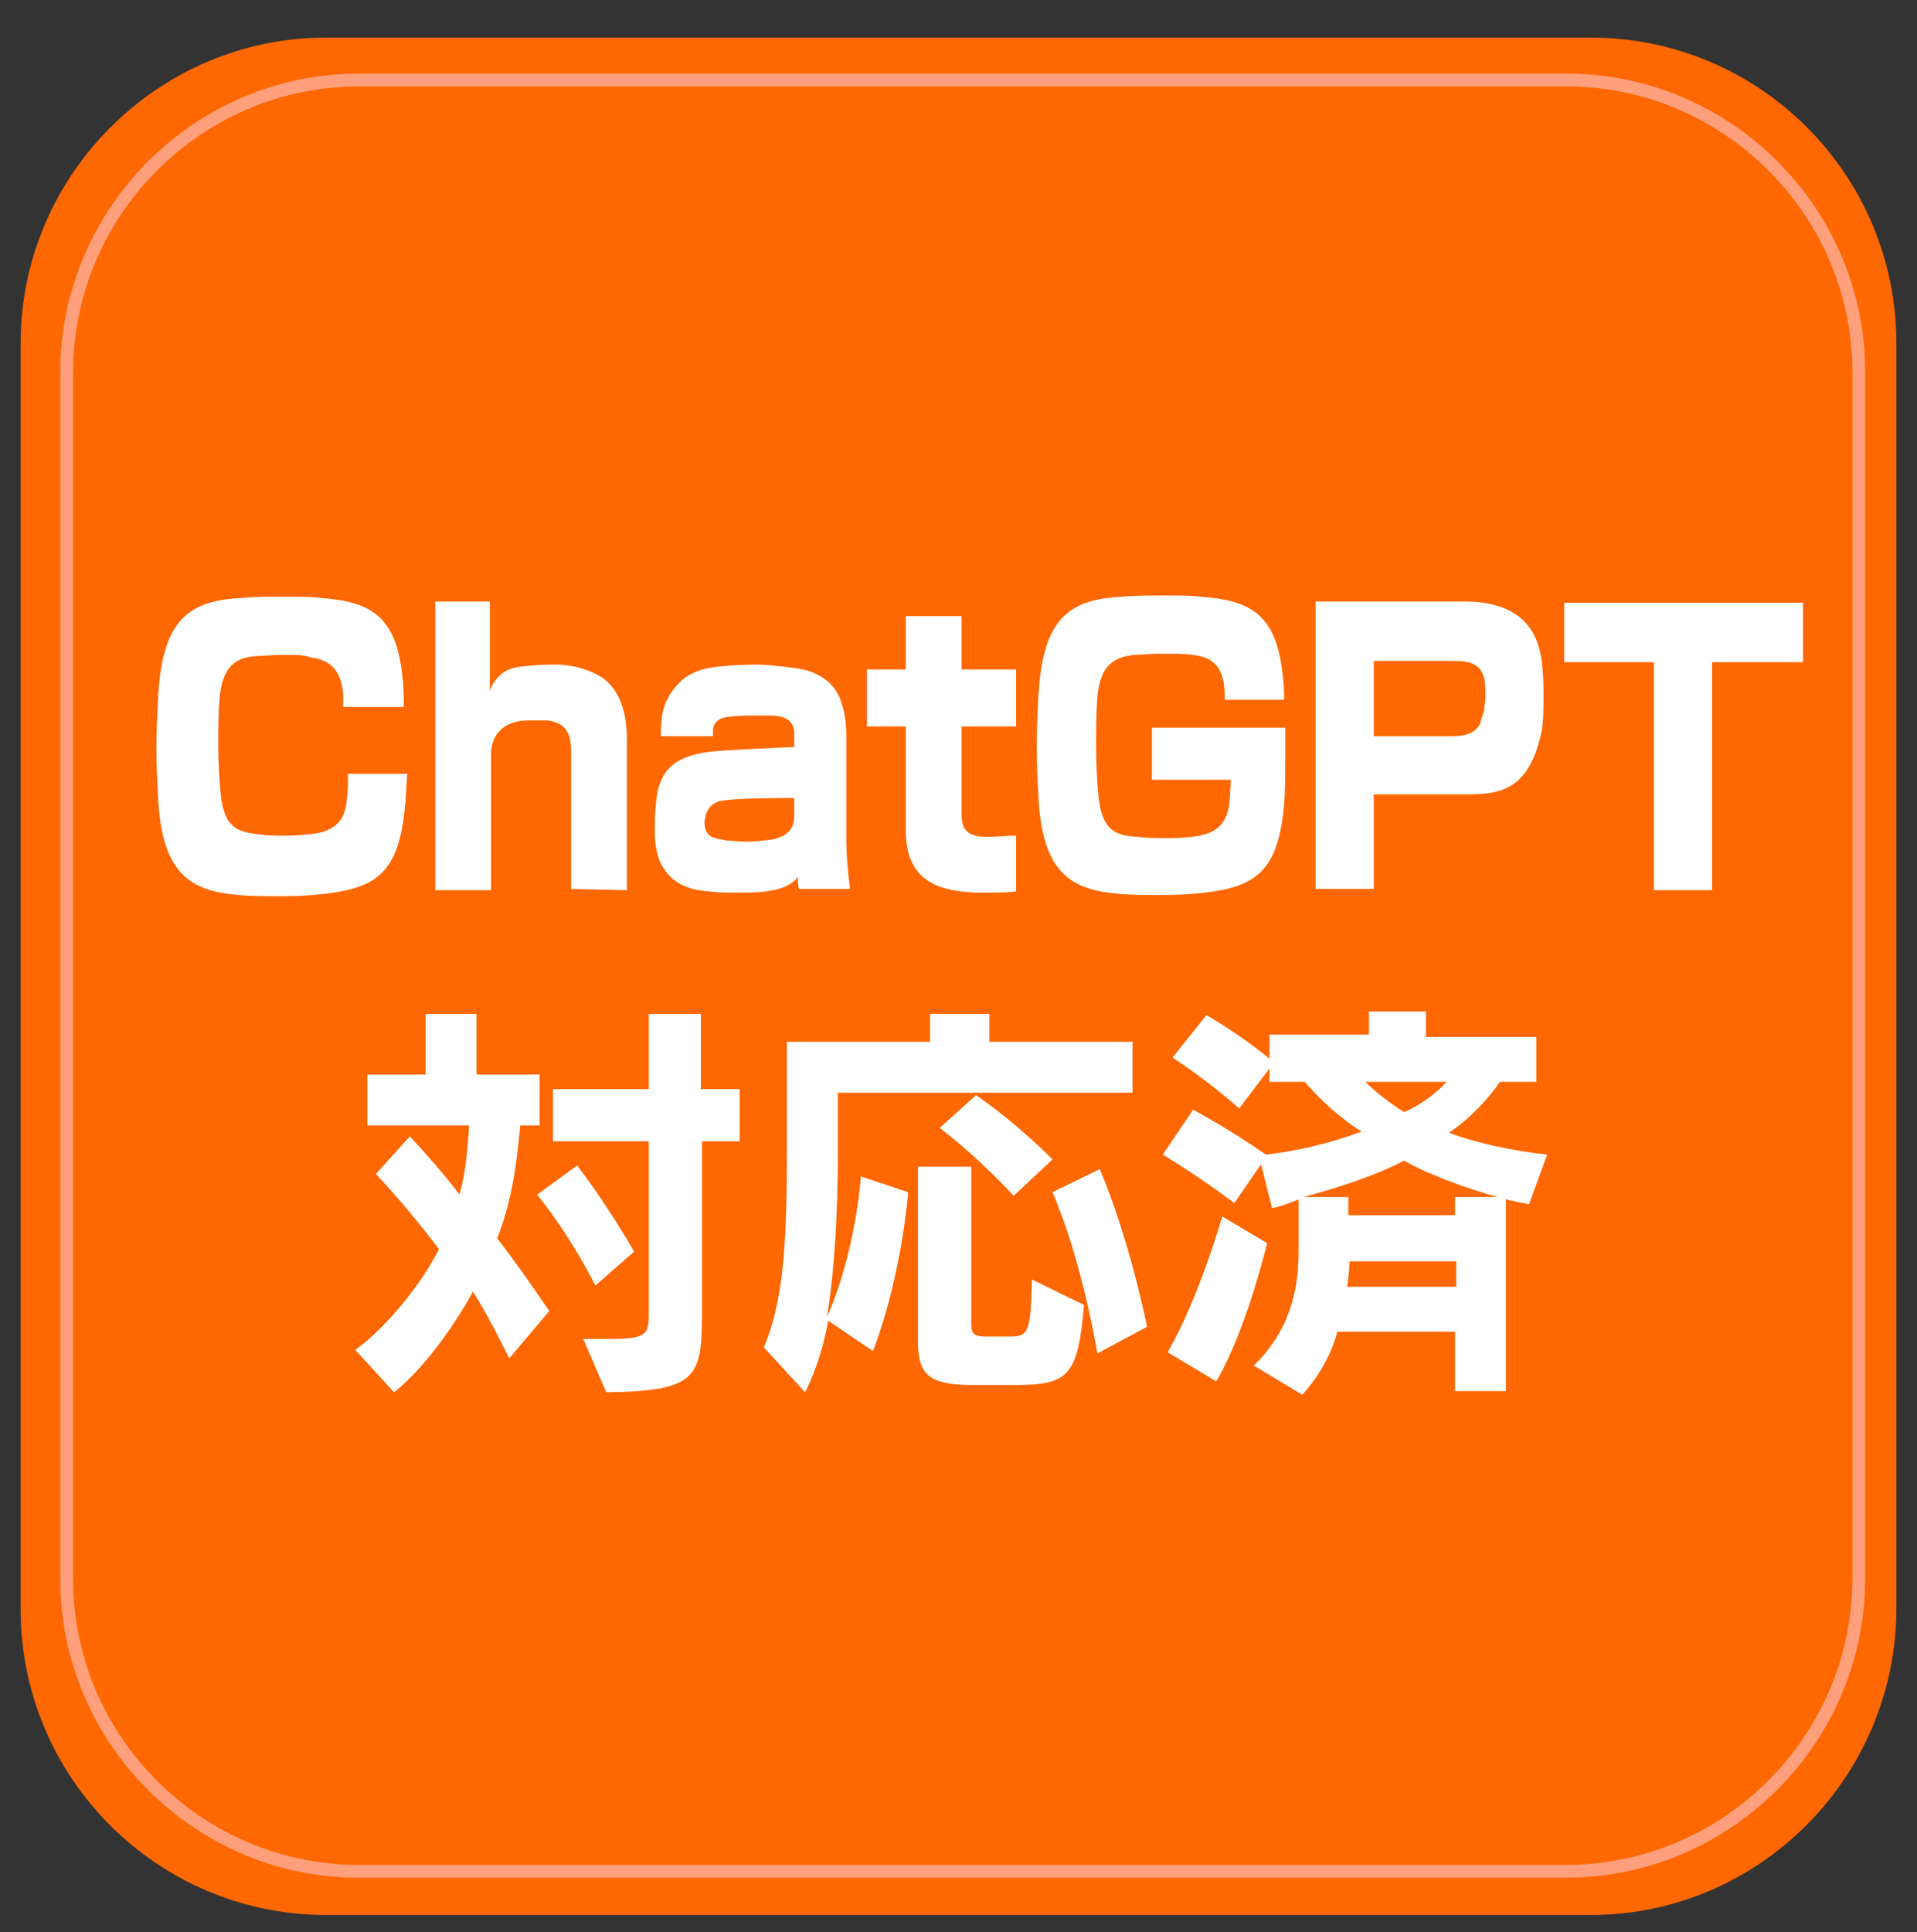<?xml version="1.0" encoding="utf-8"?>
<!-- Generator: Adobe Illustrator 28.0.0, SVG Export Plug-In . SVG Version: 6.00 Build 0)  -->
<svg version="1.1" id="レイヤー_1" xmlns="http://www.w3.org/2000/svg" xmlns:xlink="http://www.w3.org/1999/xlink" x="0px"
	 y="0px" viewBox="0 0 158.1 159.3" style="enable-background:new 0 0 158.1 159.3;" xml:space="preserve">
<rect x="0" y="0" width="158.1" height="159.3" fill="#333333" stroke="none"/>
<style type="text/css">
	.st0{fill:#FF6700;}
	.st1{fill:#FF6700;stroke:#FF9F7C;stroke-width:1.062;stroke-miterlimit:10;}
	.st2{fill:#FFFFFF;}
</style>
<path class="st0" d="M131.2,157.9H26.9c-13.9,0-25.2-11.3-25.2-25.2V28.3C1.7,14.5,13,3.1,26.9,3.1h104.3
	c13.9,0,25.2,11.3,25.2,25.2v104.3C156.4,146.5,145.1,157.9,131.2,157.9z"/>
<path class="st1" d="M129.1,154.3H29.6c-13.2,0-24.1-10.8-24.1-24.1V30.7c0-13.2,10.8-24.1,24.1-24.1h99.6
	c13.2,0,24.1,10.8,24.1,24.1v99.6C153.2,143.5,142.4,154.3,129.1,154.3z"/>
<path class="st2" d="M42,112c-0.8-1.6-1.9-3.8-3-5.5c-1.5,2.8-4.1,6.4-6.5,8.3l-3.2-3.5c2.4-1.7,5.4-5.3,6.9-8.3
	c-1.8-2.4-3.7-4.6-5.2-6.2l2.8-3.1c1.3,1.4,2.9,3.2,4.1,4.8c0.6-2.2,0.6-3.6,0.8-5.7h-8.4v-4.2h4.8v-5h4.2v5h5.2v4.2h-1.6
	c-0.3,3.5-0.8,6.6-1.9,9.3c1.4,1.8,2.8,3.8,4.3,6L42,112z M49.1,106c0,0-1.9-3.9-4.8-7.5l3.3-2.4c2.6,3.4,4.7,7.1,4.7,7.1L49.1,106z
	 M57.9,94.1v13.5c0,5.9-0.1,7.1-7.9,7.2l-1.9-4.4c0.9,0,1.6,0,2.2,0c3.1,0,3.2-0.4,3.2-2.1V94.1h-7.9v-4.3h7.9v-6.2h4.3v6.2H61v4.3
	H57.9z"/>
<path class="st2" d="M69.1,90.1v5c0,5-0.3,9.9-0.9,13.5C70.6,103.2,71,97,71,97l3.9,1.3c0,0-0.5,6.8-2.9,13.1l-3.7-2.5
	c-0.4,2.3-1.1,4.3-1.9,5.9l-3.4-3.7c1.5-3.6,1.9-7.8,1.9-16.1v-9.1h11.8v-2.3h4.9v2.3h11.8v4.2H69.1z M83.7,114.2h-3.5
	c-3.7,0-4.5-0.9-4.5-3.7V96.2h4.4v12.9c0,0.9,0.2,1.1,1.3,1.1h1.9c1.5,0,1.7-0.3,1.8-4.7l4.3,2.1C88.9,113.5,88.1,114.2,83.7,114.2z
	 M83.6,98.6c0,0-2.7-3-6.1-5.6l3-2.7c3.6,2.5,6.3,5.3,6.3,5.3L83.6,98.6z M90.5,111.6c0,0-1.2-7.5-3.7-13.3l3.9-1.9
	c2.5,5.9,3.9,13,3.9,13L90.5,111.6z"/>
<path class="st2" d="M126.1,99.3c-0.5-0.1-1.5-0.3-1.9-0.4v15.8H120v-4.9h-9.7c-0.5,1.9-1.6,3.8-2.9,5.2l-4-2.4
	c3.1-3,3.7-6.5,3.7-9.4v-4.3c-0.3,0.1-1.7,0.7-2.2,0.7L104,96l-2.2,3.2c-2.9-2.2-5.9-4-5.9-4l2.5-3.7c0,0,3,1.6,6,3.7
	c2.6-0.3,5.2-0.9,7.9-1.9c-1.8-1.1-3.5-2.7-4.7-4.1h-2.9v-1.1l-2.5,3.3c-2.7-2.4-5.5-4.2-5.5-4.2l2.8-3.5c0,0,2.8,1.6,5.2,3.6v-2
	h8.2v-1.9h4.7v2.1h9.1v3.7h-3c-0.7,1.1-2.4,3-4.2,4.2c2.1,0.8,5.2,1.5,8.1,1.8L126.1,99.3z M100.3,113.9l-4-2.4
	c2.6-4.5,4.5-11.2,4.5-11.2l3.7,2.2C104.5,102.5,102.8,109.7,100.3,113.9z M115.8,95.7c-2.3,1.2-5.3,2.2-8.3,3h3.7v1.5h8.8v-1.5h3.5
	C121,98,117.9,96.9,115.8,95.7z M120.1,104h-8.8c0,0.5-0.1,1.5-0.2,2.1h9V104z M112.6,89.2c0.9,0.9,2.1,1.8,3.2,2.5
	c1.4-0.6,2.7-1.6,3.5-2.5H112.6z"/>
<g>
	<path class="st2" d="M33.4,66.5c-0.5,5.4-2.3,6.7-6.6,7.2c-0.9,0.1-2,0.2-3.4,0.2c-1.5,0-2.7,0-3.7-0.1c-3.8-0.3-6.1-1.6-6.6-7.1
		c-0.1-1.4-0.2-3.2-0.2-5c0-1.8,0.1-3.7,0.2-5.1c0.5-5.7,2.7-7.1,6.9-7.3c1-0.1,2.2-0.1,3.6-0.1c1.1,0,2,0,2.8,0.1
		c4.1,0.3,6.3,1.4,6.8,6.6c0.1,0.6,0.1,1.7,0.1,2.4h-5c0-0.2,0-1,0-1.1c-0.2-2.1-1.2-2.8-2.7-3C25.1,54,24.5,54,23.7,54
		c-0.2,0-0.4,0-0.5,0c-0.8,0-1.5,0.1-2.1,0.1c-1.6,0.1-2.8,0.8-3,3.6c-0.1,1-0.1,2.4-0.1,3.8c0,1.5,0.1,2.9,0.2,4
		c0.3,2.7,1.3,3.1,3.2,3.3c0.7,0.1,1.4,0.1,2,0.1c0.6,0,1.2,0,1.8-0.1c0.5,0,1-0.1,1.4-0.2c1.2-0.4,1.9-1.1,2-2.7
		c0.1-0.5,0.1-1.5,0.1-2.1h4.9C33.5,64.6,33.5,65.8,33.4,66.5z"/>
	<path class="st2" d="M47.1,73.3V61.9c0-0.7-0.1-1.6-0.8-2.1c-0.3-0.2-0.8-0.4-1.3-0.4c-0.1,0-0.2,0-0.2,0c-0.3,0-0.6,0-0.9,0
		c-0.5,0-1.1,0-1.6,0.2c-1.3,0.4-1.8,1.5-1.8,2.6v11.2h-4.6V49.6h4.5v7.4c0.2-0.7,0.9-1.8,2.3-2c0.8-0.1,1.8-0.2,2.7-0.2
		c0.3,0,0.6,0,0.8,0c1.4,0.1,2.6,0.5,3.5,1.1c1.4,1,2,2.8,2,5.1v12.4L47.1,73.3z"/>
	<path class="st2" d="M65.9,73.3c-0.1-0.3-0.1-0.7-0.1-1c-0.5,0.7-1.3,1-2.6,1.2c-0.7,0.1-1.6,0.1-2.5,0.1c-0.8,0-1.6,0-2.2-0.1
		c-1.6-0.1-2.9-0.6-3.7-1.8C54.3,71,54.1,70.2,54,69c0-0.3,0-0.6,0-1c0-0.9,0.1-1.9,0.2-2.6c0.4-1.9,1.4-3,4.2-3.4
		c1.7-0.2,7-0.4,7.1-0.4v-1c0-0.6-0.1-1-0.6-1.3c-0.3-0.2-0.8-0.3-1.3-0.3c-0.4,0-0.8,0-1.3,0c-0.8,0-1.5,0-2.2,0.1
		c-0.9,0.1-1.2,0.5-1.3,1c0,0.2,0,0.4,0,0.6h-4.3c0-1.4,0.1-2.6,1-3.8c0.6-0.8,1.4-1.6,3.4-1.9c1-0.1,2-0.2,3.1-0.2
		c0.6,0,1.3,0,1.9,0.1c1.1,0.1,2.2,0.2,3,0.5c1.3,0.5,2.2,1.3,2.6,2.9c0.2,0.7,0.3,1.5,0.3,2.5V69c0,1.6,0.1,2.6,0.3,4.3L65.9,73.3z
		 M59.7,66c-0.9,0.1-1.3,0.6-1.5,1.2c0,0.2-0.1,0.4-0.1,0.6c0,0.2,0,0.4,0.1,0.6c0.1,0.3,0.3,0.6,0.8,0.7c0.2,0.1,0.5,0.1,0.9,0.2
		c0.5,0,1,0.1,1.5,0.1c0.8,0,1.7-0.1,2.4-0.2c1.2-0.3,1.7-0.9,1.7-1.9v-1.5C64.2,65.8,61.2,65.8,59.7,66z"/>
	<path class="st2" d="M83.8,73.5c-0.6,0.1-1.6,0.1-2.6,0.1c-0.2,0-0.4,0-0.6,0c-3.6-0.1-5.9-1.2-5.9-5.2v-8.5h-3.2v-4.7h3.2v-4.4
		h4.6v4.4h4.5v4.7h-4.5v7c0,1.1,0.1,2,1.8,2.1c0.1,0,0.3,0,0.4,0c0.8,0,1.6-0.1,2.3-0.1V73.5L83.8,73.5z"/>
	<path class="st2" d="M106,62.1c0,1.5,0,3.3-0.1,4.3c-0.5,5.4-2.3,6.7-6.5,7.2c-0.9,0.1-2.1,0.2-3.4,0.2c-1.5,0-2.7,0-3.7-0.1
		c-3.8-0.3-6.1-1.6-6.6-7.1c-0.1-1.4-0.2-3.2-0.2-5c0-1.8,0.1-3.7,0.2-5.1c0.5-5.7,2.7-7.1,6.9-7.3c1-0.1,2.2-0.1,3.6-0.1
		c1.1,0,2,0,2.8,0.1c4.1,0.3,6.3,1.4,6.8,6.6c0.1,0.6,0.1,1.3,0.1,1.9H101c0-0.1,0-0.5,0-0.6c-0.1-2.3-1.1-2.9-2.6-3.1
		c-0.7-0.1-1.5-0.1-2.3-0.1c-0.2,0-0.4,0-0.5,0c-0.8,0-1.5,0.1-2.1,0.1c-1.6,0.2-2.8,0.8-3,3.6c-0.1,1.1-0.1,2.6-0.1,4
		c0,1.5,0.1,3.1,0.2,4.1c0.3,2.7,1.3,3.2,3.2,3.3c0.7,0.1,1.5,0.1,2.2,0.1c0.8,0,1.5,0,2.3-0.1c1.6-0.2,2.9-0.7,3.1-2.9
		c0-0.2,0.1-1.1,0.1-1.8H95V60h11C106,60.3,106,61.1,106,62.1z"/>
	<path class="st2" d="M127.1,60.5c-1.1,4.8-3.5,5-6.3,5h-7.5v7.8h-4.8V49.6h12.3c2.3,0,5.4,0.6,6.2,4.1c0.2,0.8,0.3,2.2,0.3,3.4
		C127.3,58.2,127.3,59.7,127.1,60.5z M113.3,54.5v6.2h6.4c0.9,0,1.8-0.1,2.3-0.9c0.1-0.1,0.1-0.2,0.1-0.3c0.1-0.3,0.2-0.6,0.3-0.9
		c0-0.3,0.1-0.6,0.1-1.1c0-0.6,0-1.3-0.1-1.6c-0.3-1.2-1.3-1.4-2.4-1.4H113.3z"/>
	<path class="st2" d="M141.2,54.6v18.8h-4.8V54.6h-7.4v-4.9h19.7v4.9H141.2z"/>
</g>
</svg>

